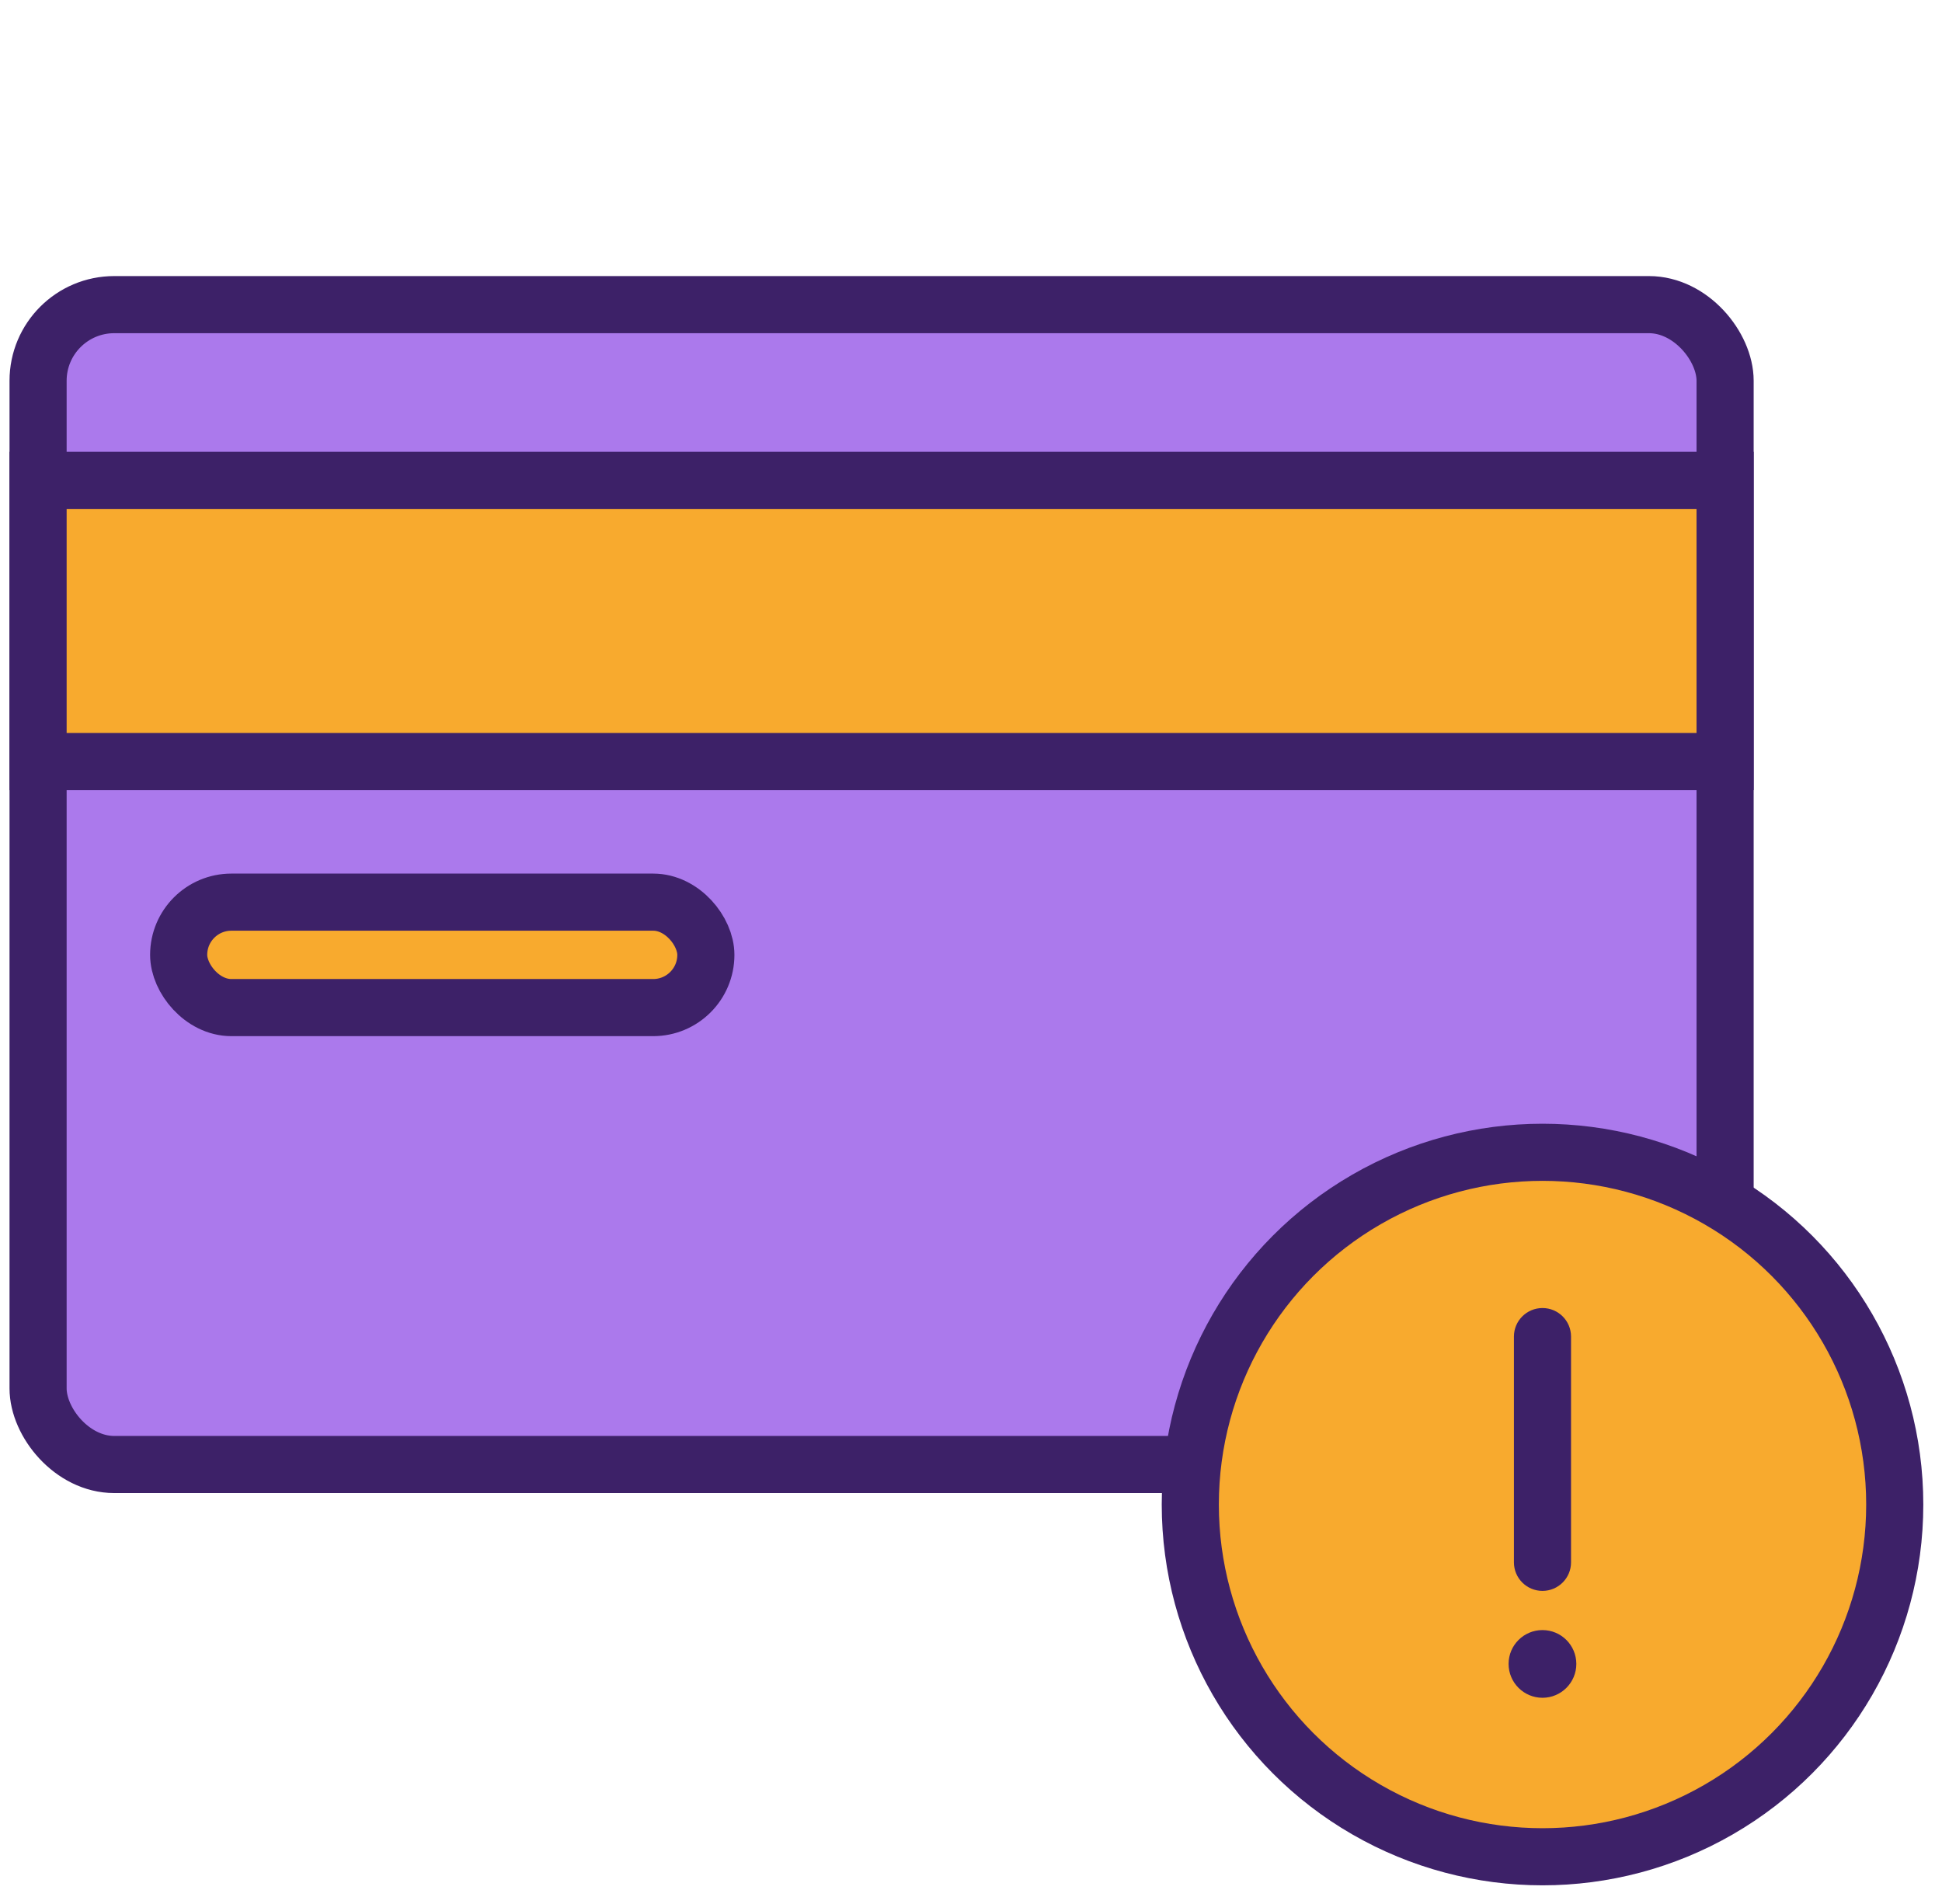 <svg width="51" height="50" viewBox="0 0 51 50" fill="none" xmlns="http://www.w3.org/2000/svg">
<rect x="1" y="8" width="44.304" height="30.459" rx="2" fill="#AB79EC" stroke="#3D2168" stroke-width="1.5"/>
<rect x="1" y="12.615" width="44.304" height="7.384" fill="#F8AA2E" stroke="#3D2168" stroke-width="1.5"/>
<rect x="4.692" y="23.691" width="13.845" height="2.769" rx="1.384" fill="#F8AA2E" stroke="#3D2168" stroke-width="1.5"/>
<circle cx="40.509" cy="39.51" r="9.25" fill="#F8AA2E" stroke="#3D2168" stroke-width="1.5"/>
<path d="M40.508 42.807C40.999 42.807 41.396 43.204 41.397 43.695C41.397 44.186 40.999 44.585 40.508 44.585C40.017 44.585 39.618 44.187 39.618 43.695C39.618 43.204 40.017 42.807 40.508 42.807ZM40.508 34.35C40.922 34.35 41.258 34.685 41.258 35.1V41.028C41.258 41.442 40.922 41.778 40.508 41.778C40.094 41.778 39.758 41.443 39.758 41.028V35.1C39.758 34.685 40.094 34.35 40.508 34.35Z" fill="#3D2168"/>
</svg>
